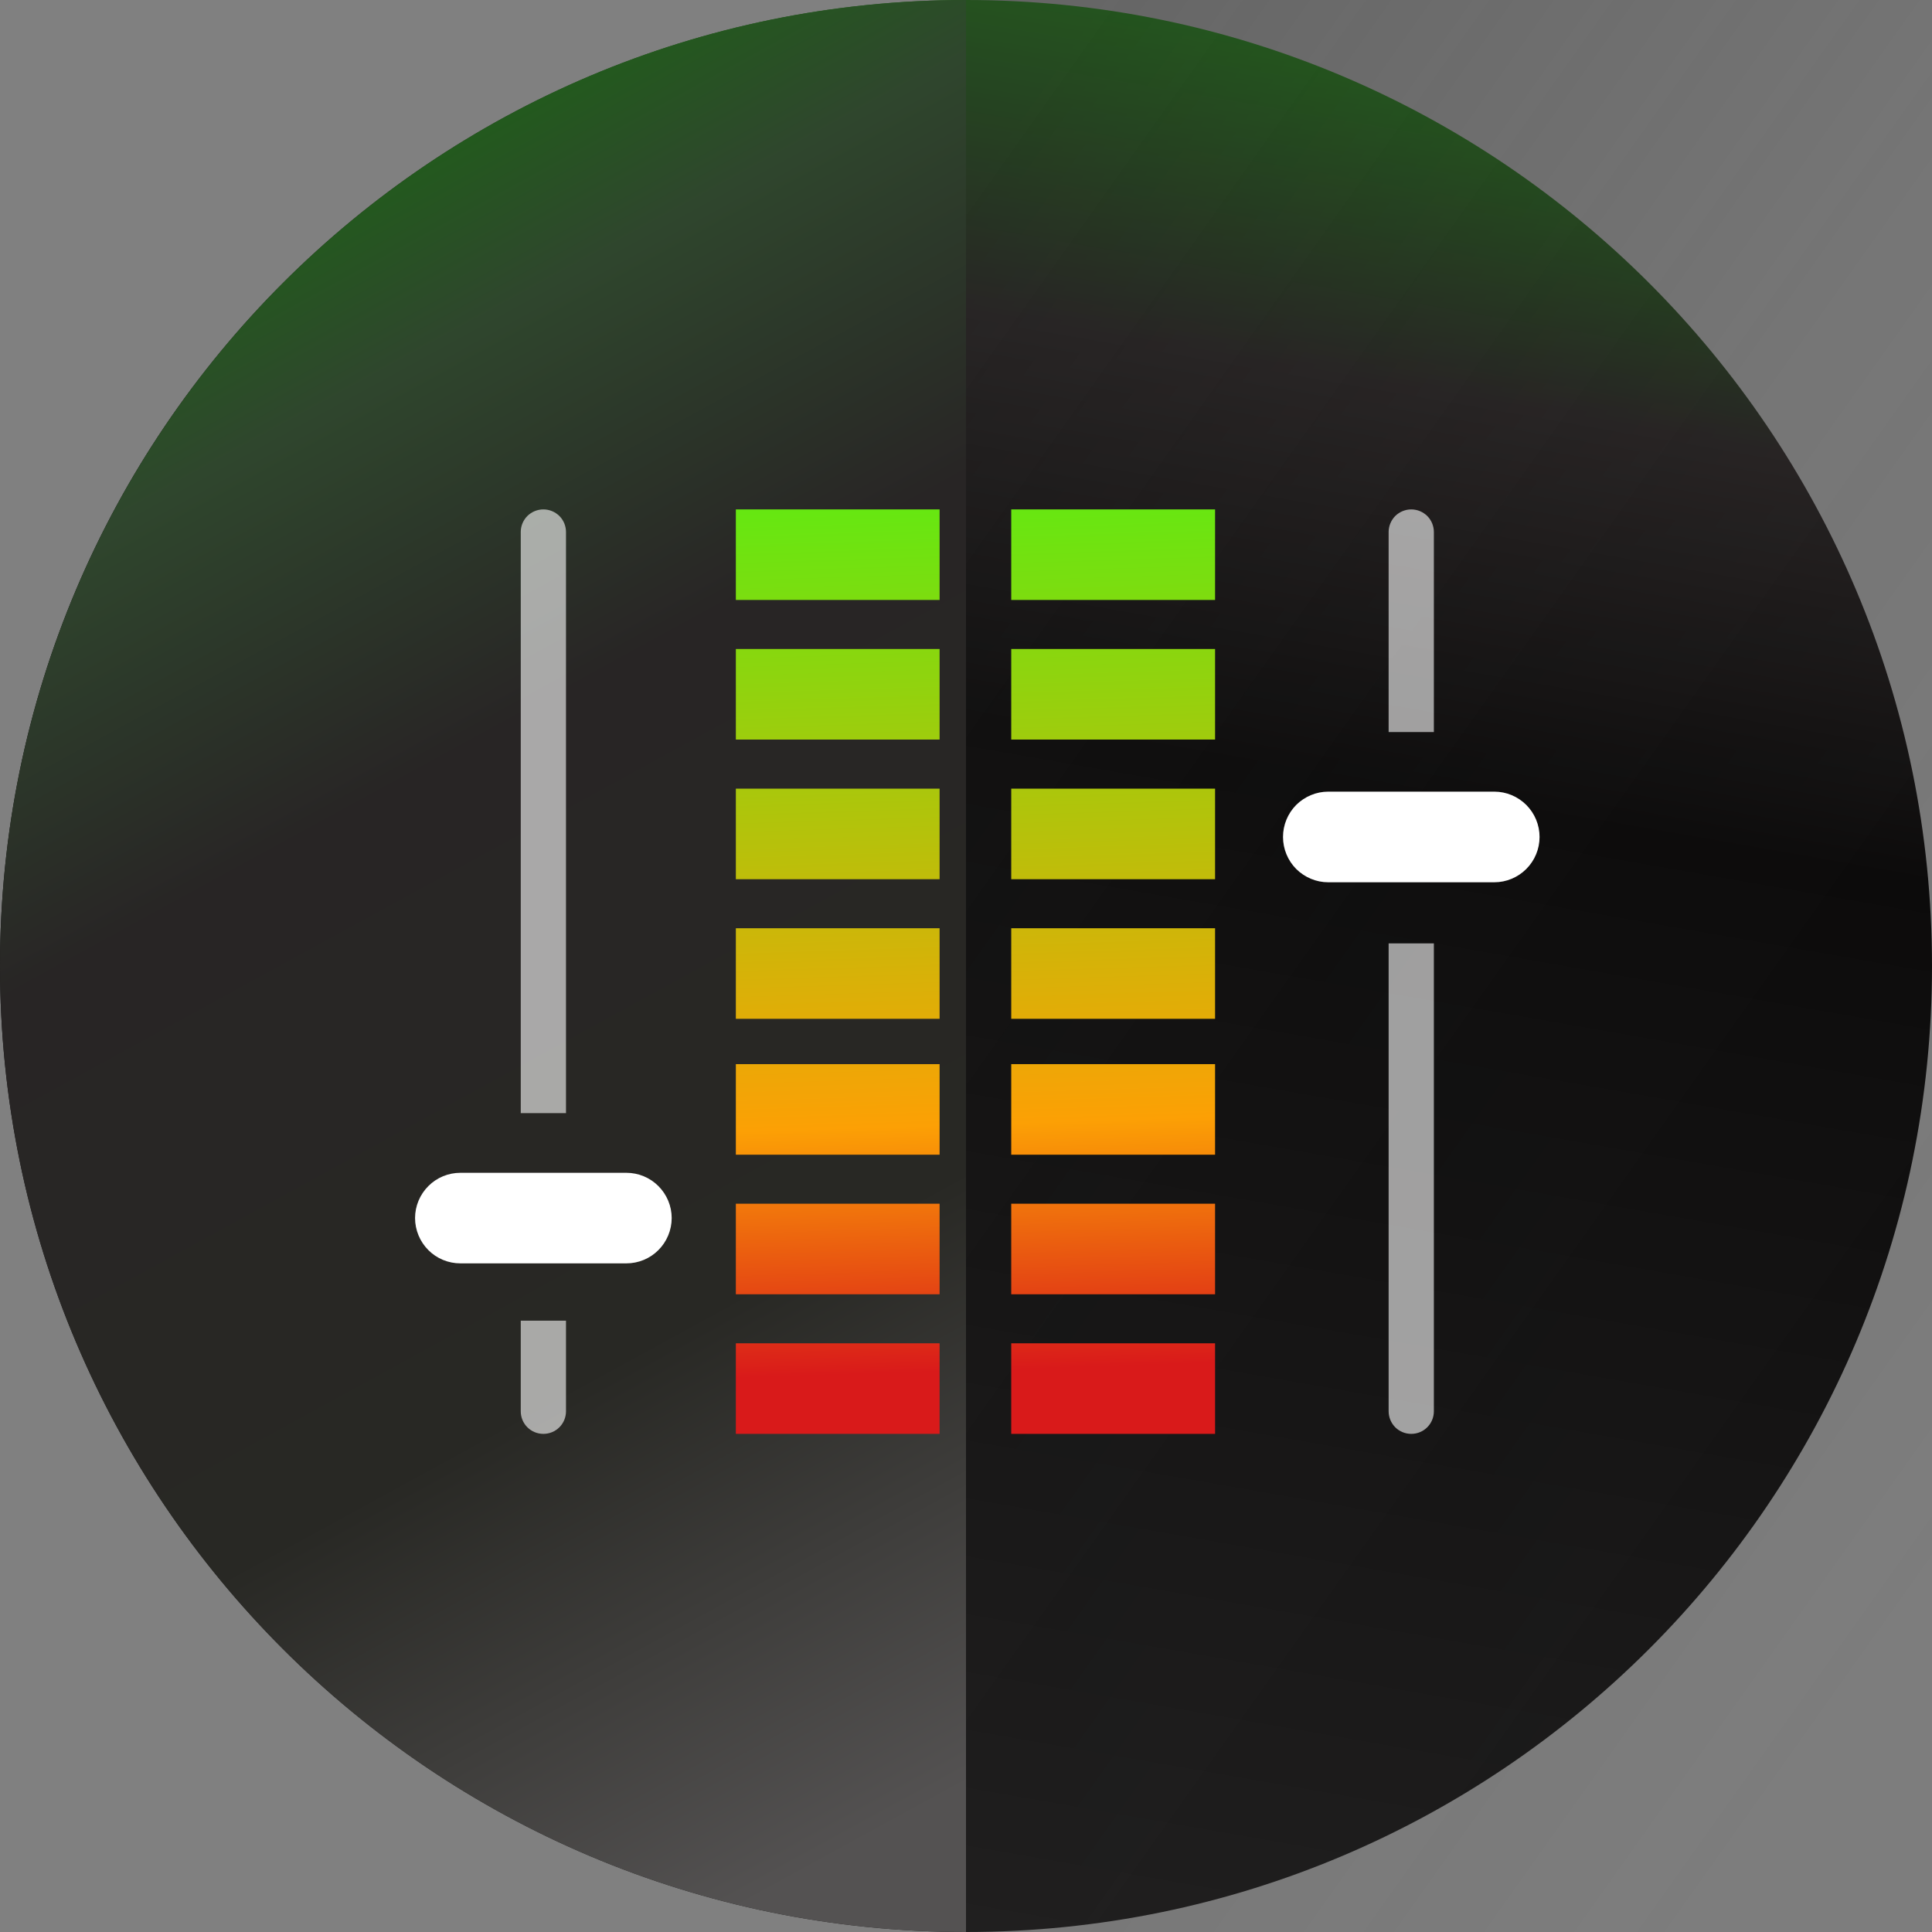 <svg width="24" height="24" viewBox="0 0 24 24" fill="none" xmlns="http://www.w3.org/2000/svg">
<rect x="0" y="0" width="24" height="24" fill="#808080" stroke="none"/>
<path d="M12 24C18.627 24 24 18.627 24 12C24 5.373 18.627 0 12 0C5.373 0 0 5.373 0 12C0 18.627 5.373 24 12 24Z" fill="url(#paint0_linear_148_87)"/>
<path d="M12 0V24C5.373 24 0 18.627 0 12C0 5.373 5.373 0 12 0Z" fill="url(#paint1_linear_148_87)"/>
<path opacity="0.3" d="M24 0H12V24H24V0Z" fill="url(#paint2_linear_148_87)"/>
<path d="M12.562 17.812V16.687H15.094V17.812H12.562ZM9.141 17.812V16.687H11.672V17.812H9.141ZM12.562 16.078V14.953H15.094V16.078H12.562ZM9.141 16.078V14.953H11.672V16.078H9.141ZM12.562 14.344V13.219H15.094V14.344H12.562ZM9.141 14.344V13.219H11.672V14.344H9.141ZM12.562 12.656V11.531H15.094V12.656H12.562ZM9.141 12.656V11.531H11.672V12.656H9.141ZM12.562 10.922V9.797H15.094V10.922H12.562ZM9.141 10.922V9.797H11.672V10.922H9.141ZM12.562 9.187V8.062H15.094V9.187H12.562ZM9.141 9.187V8.062H11.672V9.187H9.141ZM12.562 7.453V6.328H15.094V7.453H12.562ZM9.141 7.453V6.328H11.672V7.453H9.141Z" fill="url(#paint3_linear_148_87)"/>
<path d="M5.719 15.694C5.57 15.694 5.426 15.635 5.321 15.529C5.216 15.424 5.156 15.28 5.156 15.131C5.156 14.982 5.216 14.839 5.321 14.734C5.426 14.628 5.57 14.569 5.719 14.569H7.781C7.93 14.569 8.074 14.628 8.179 14.734C8.284 14.839 8.344 14.982 8.344 15.131C8.344 15.28 8.284 15.424 8.179 15.529C8.074 15.635 7.93 15.694 7.781 15.694H5.719ZM16.5 10.96C16.351 10.96 16.208 10.9 16.102 10.795C15.997 10.689 15.938 10.546 15.938 10.397C15.938 10.248 15.997 10.105 16.102 9.999C16.208 9.894 16.351 9.834 16.5 9.834H18.562C18.712 9.834 18.855 9.894 18.96 9.999C19.066 10.105 19.125 10.248 19.125 10.397C19.125 10.546 19.066 10.689 18.96 10.795C18.855 10.9 18.712 10.96 18.562 10.96H16.5Z" fill="white"/>
<path opacity="0.6" d="M17.25 17.531V11.719H17.812V17.531C17.812 17.606 17.783 17.677 17.73 17.73C17.677 17.783 17.606 17.812 17.531 17.812C17.457 17.812 17.385 17.783 17.332 17.73C17.28 17.677 17.25 17.606 17.25 17.531ZM6.469 17.531V16.406H7.031V17.531C7.031 17.606 7.002 17.677 6.949 17.73C6.896 17.783 6.825 17.812 6.75 17.812C6.675 17.812 6.604 17.783 6.551 17.73C6.498 17.677 6.469 17.606 6.469 17.531ZM7.031 13.828H6.469V6.609C6.469 6.535 6.498 6.463 6.551 6.41C6.604 6.358 6.675 6.328 6.75 6.328C6.825 6.328 6.896 6.358 6.949 6.41C7.002 6.463 7.031 6.535 7.031 6.609V13.828ZM17.812 9.094H17.25V6.609C17.25 6.535 17.28 6.463 17.332 6.41C17.385 6.358 17.457 6.328 17.531 6.328C17.606 6.328 17.677 6.358 17.73 6.41C17.783 6.463 17.812 6.535 17.812 6.609V9.094Z" fill="white"/>
<defs>
<linearGradient id="paint0_linear_148_87" x1="12" y1="24" x2="16.128" y2="0.336" gradientUnits="userSpaceOnUse">
<stop stop-color="#1F1E1E"/>
<stop offset="0.619" stop-color="#0A0909"/>
<stop offset="0.826" stop-color="#272323"/>
<stop offset="1" stop-color="#216819"/>
</linearGradient>
<linearGradient id="paint1_linear_148_87" x1="8.112" y1="24.312" x2="-2.49" y2="4.935" gradientUnits="userSpaceOnUse">
<stop stop-color="#545252"/>
<stop offset="0.304" stop-color="#282824"/>
<stop offset="0.647" stop-color="#282525"/>
<stop offset="0.854" stop-color="#2F462D"/>
<stop offset="1" stop-color="#1C6415"/>
</linearGradient>
<linearGradient id="paint2_linear_148_87" x1="20.484" y1="24.816" x2="4.295" y2="13.33" gradientUnits="userSpaceOnUse">
<stop stop-color="#2A2A2A" stop-opacity="0.102"/>
<stop offset="0.524" stop-color="#2A2A2A" stop-opacity="0.4"/>
<stop offset="1" stop-color="#2A2A2A"/>
</linearGradient>
<linearGradient id="paint3_linear_148_87" x1="11.814" y1="5.777" x2="12.168" y2="17.023" gradientUnits="userSpaceOnUse">
<stop stop-color="#5CEC12"/>
<stop offset="0.728" stop-color="#FCA005"/>
<stop offset="1" stop-color="#D91A1A"/>
</linearGradient>
</defs>
</svg>

